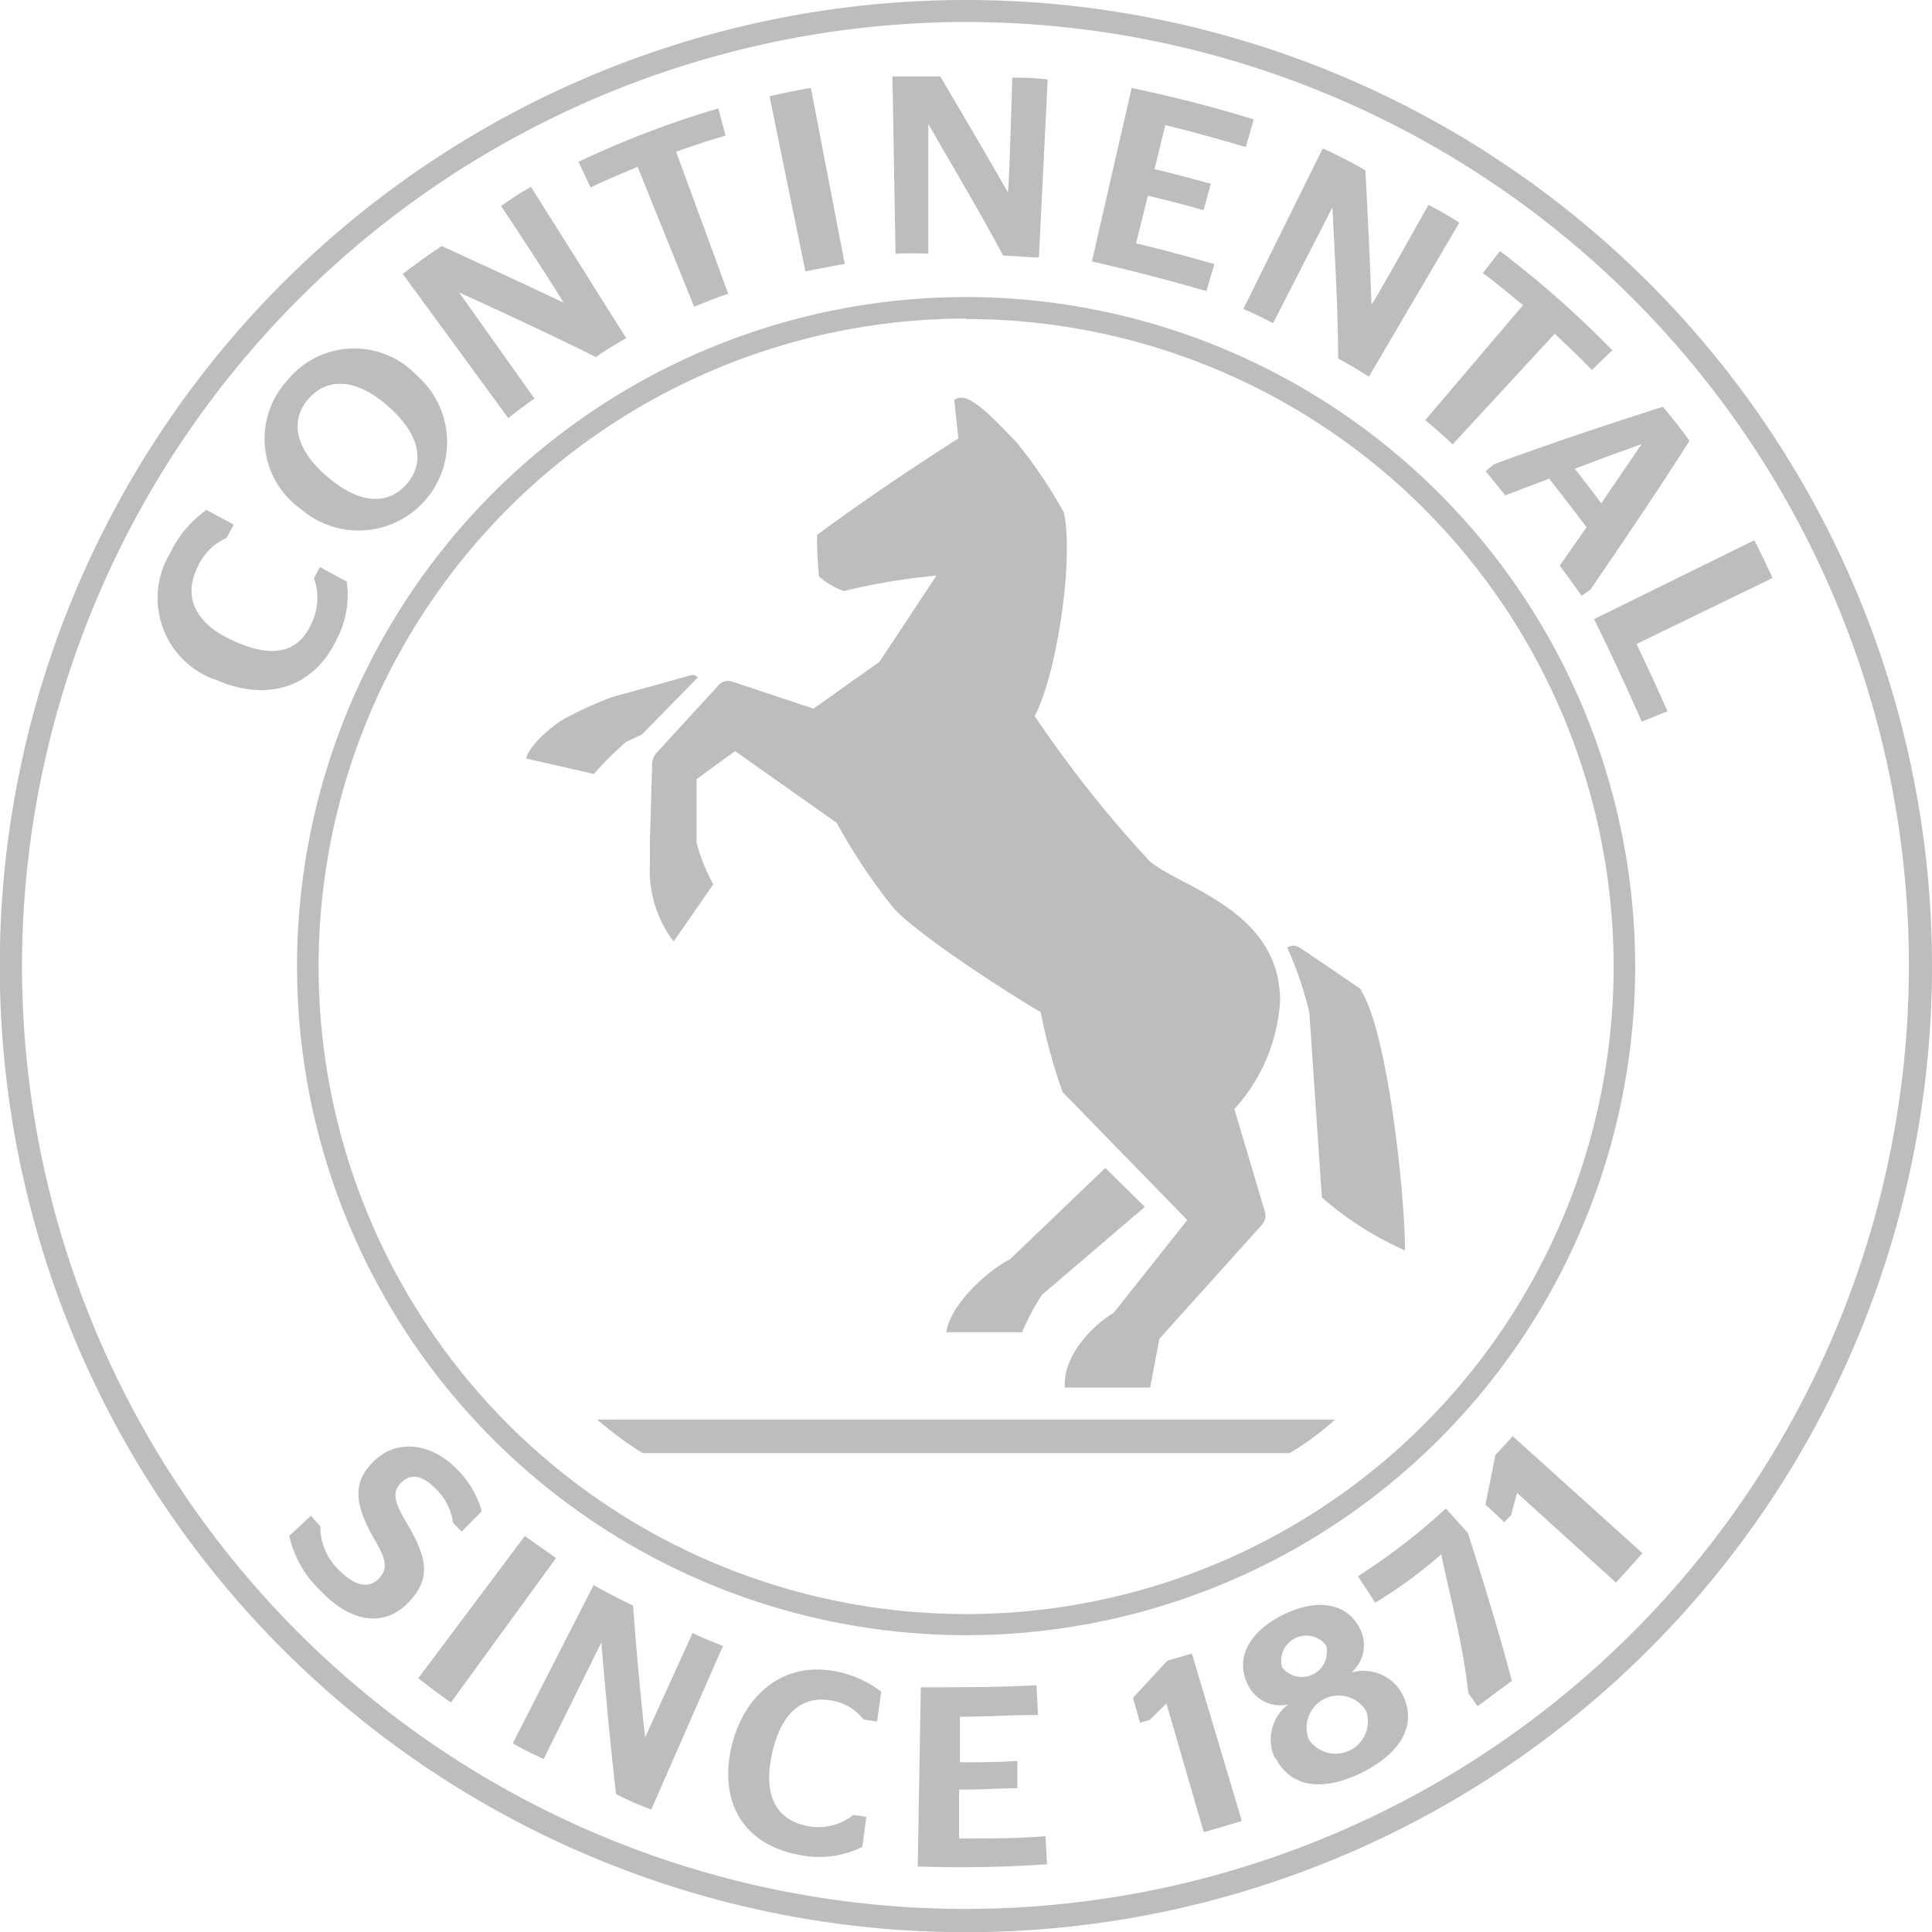 <svg xmlns="http://www.w3.org/2000/svg" viewBox="0 0 87.87 87.88"><defs><style>.cls-1{fill:#bebdbd}</style></defs><g id="Layer_2" data-name="Layer 2"><g id="Stand_Alone_Logo"><path class="cls-1" d="M9.72 30.89a3.94 3.94 0 01-2-5.7 5.16 5.16 0 011.67-2l1.24.67-.33.61A2.58 2.58 0 009 25.76c-.68 1.36-.15 2.56 1.52 3.34 1.82.86 3 .61 3.6-.65a2.67 2.67 0 00.16-2.15l.27-.51 1.22.66a4.32 4.32 0 01-.49 2.69c-1 2.09-3.12 2.84-5.52 1.75m7.92-12.39c-1.53-1.36-2.83-1.3-3.65-.36s-.68 2.24.88 3.56 2.8 1.22 3.59.31.69-2.16-.82-3.51m-4 4.65a3.92 3.92 0 01-.61-5.85 3.91 3.91 0 015.87-.24 4 4 0 11-5.26 6.09m4.64-10.69c.57-.44 1.17-.87 1.77-1.27 1.81.83 3.7 1.7 5.53 2.57-.08-.22-2.56-4-2.83-4.39a14.18 14.18 0 011.36-.87l4.33 6.88c-.45.26-.93.54-1.38.86-2-1-4.16-2-6.22-2.94l3.43 4.83c-.4.27-.83.59-1.19.89zm14.8.9c-.52.17-1 .37-1.55.59L29 7.59c-.72.3-1.45.6-2.14.94l-.55-1.17a43.63 43.63 0 016.36-2.43L33 6.17c-.75.21-1.51.47-2.25.73zm3.51-1.02L35 4.38c.61-.15 1.25-.27 1.88-.38l1.54 8zm3.96-8.86h2.18c1 1.71 2.07 3.51 3.07 5.27.06-.22.18-4.72.2-5.22a14.23 14.23 0 011.61.08l-.4 8.1c-.52 0-1.07-.08-1.62-.08-1.07-2-2.27-4-3.41-6v5.91a14.84 14.84 0 00-1.49 0zM51.47 4c1.88.4 3.71.86 5.55 1.43l-.36 1.26c-1.21-.36-2.43-.7-3.66-1l-.49 2c.86.21 1.71.43 2.56.67l-.33 1.2c-.84-.24-1.69-.46-2.53-.66l-.54 2.17c1.2.28 2.38.61 3.56.94l-.36 1.23q-2.58-.75-5.21-1.35zm8.69 2.75c.66.3 1.32.63 1.94 1 .11 2 .2 4.07.28 6.1.15-.16 2.34-4.1 2.59-4.53a13.79 13.79 0 011.4.81l-4.11 7c-.44-.27-.91-.57-1.4-.82 0-2.25-.15-4.62-.26-6.88l-2.7 5.27c-.43-.23-.91-.46-1.35-.65zm5.91 13.46c-.4-.38-.82-.75-1.25-1.1l4.45-5.23c-.6-.49-1.2-1-1.83-1.46l.78-1a45.65 45.65 0 015.11 4.51l-.93.9c-.53-.56-1.12-1.11-1.69-1.65zm5.53 1.08c.4.51.83 1.07 1.23 1.6.58-.86 1.24-1.81 1.83-2.69-1 .36-2.06.74-3 1.11m-3.72-.19c2.53-.94 5.11-1.79 7.69-2.62.42.5.82 1 1.21 1.55-1.47 2.31-3 4.57-4.51 6.77l-.39.28-1-1.38c.42-.58.8-1.15 1.22-1.74-.55-.73-1.13-1.48-1.7-2.21l-2 .76-.89-1.1zm6.73 11.7c-.69-1.56-1.41-3.13-2.17-4.66l7.29-3.59c.29.57.56 1.14.83 1.72l-6.19 3q.73 1.52 1.41 3.06zM13.14 69.87l1-.93c.15.17.28.32.43.47a2.7 2.7 0 00.85 2c.74.75 1.36.84 1.8.4.62-.62.08-1.28-.39-2.16-.74-1.43-.75-2.36.27-3.28s2.52-.72 3.65.42a4.32 4.32 0 011.16 1.94l-.91.93-.39-.39a2.7 2.7 0 00-.75-1.52c-.6-.62-1.13-.78-1.61-.32s-.25 1 .25 1.84c.94 1.6 1.12 2.52.08 3.61s-2.55 1-4-.53a4.92 4.92 0 01-1.42-2.48M19 76.36l4.87-6.5 1.42 1-4.78 6.57c-.52-.35-1-.73-1.51-1.12m8-4.22c.58.33 1.19.65 1.79.93.15 2 .33 4 .55 6l2.16-4.75c.44.22.94.42 1.38.59l-3.26 7.44a14.93 14.93 0 01-1.6-.7c-.27-2.3-.48-4.65-.67-6.9L24.73 80a15.51 15.51 0 01-1.41-.71zm6.29 7.27c.59-2.33 2.26-3.54 4.12-3.42a4.92 4.92 0 012.67 1l-.19 1.36-.62-.1a2.29 2.29 0 00-1.48-.86c-1.32-.23-2.26.57-2.67 2.39s.1 3 1.55 3.31a2.57 2.57 0 002.14-.49l.59.08-.18 1.37a4.4 4.4 0 01-2.87.36c-2.52-.45-3.7-2.4-3.06-5m8.59-2.62c1.74 0 3.52 0 5.26-.09l.07 1.35c-1.18 0-2.37.08-3.55.08v2.07c.87 0 1.74 0 2.61-.06v1.24c-.88 0-1.78.08-2.65.06v2.23c1.31 0 2.63 0 3.93-.11l.07 1.28a57.69 57.69 0 01-5.88.1zm12.87 6.59l-1.7-5.85-.77.75-.43.12-.32-1.13 1.56-1.69 1.12-.32 2.27 7.61c-.57.18-1.15.34-1.73.51m7.39-5.5a1.46 1.46 0 00-2.61 1.29 1.47 1.47 0 002.61-1.29m-1.83-3a1.14 1.14 0 00-2 1 1.14 1.14 0 002-1M58 80a2 2 0 01.59-2.48 1.63 1.63 0 01-1.85-.93c-.58-1.19.1-2.4 1.62-3.15s2.89-.56 3.49.63a1.64 1.64 0 01-.39 2 2 2 0 012.33 1c.66 1.31 0 2.63-1.85 3.55s-3.3.63-3.94-.7M66.78 77c-.24-2.23-.86-4.51-1.23-6.31a20.72 20.72 0 01-3 2.2l-.79-1.2a29.05 29.05 0 004-3.08l1 1.11c.7 2.2 1.4 4.43 2 6.73L67.2 77.6zm6.74-5L69 67.9l-.27 1-.31.33-.86-.8c.15-.76.31-1.5.45-2.25l.79-.86 5.9 5.32c-.4.45-.8.9-1.21 1.34"/><path class="cls-1" d="M43.94 0a43.94 43.94 0 1043.93 43.94A43.94 43.94 0 0043.94 0m0 1A42.91 42.91 0 111 43.94 43 43 0 0143.94 1"/><path class="cls-1" d="M43.94 13.51a30.43 30.43 0 1030.43 30.43 30.46 30.46 0 00-30.43-30.43m0 1a29.45 29.45 0 11-29.45 29.43 29.46 29.46 0 0129.45-29.45"/><path class="cls-1" d="M61.91 45s-2.42-1.66-2.79-1.89-.57 0-.57 0a16.39 16.39 0 011 2.93l.57 8.42a14.78 14.78 0 003.78 2.41c0-2.65-.81-10-2-11.82m-1.2 19.52H27.17a15.69 15.69 0 002.06 1.52h29.42a12.23 12.23 0 002.06-1.52M50.27 53.12l-4.34 4.16c-.9.43-2.7 2-2.89 3.31h3.45a10 10 0 01.9-1.7l4.68-4zM28.48 33.74l.71-.33 2.55-2.6a.33.33 0 00-.33-.1c-.14.05-3.59 1-3.59 1a16.24 16.24 0 00-2.32 1.08c-.71.48-1.52 1.28-1.56 1.71l3.07.7a15.51 15.51 0 011.47-1.46m15.27-15.65c.66 0 2 1.56 2.46 2a21.65 21.65 0 012.17 3.21c.47 2-.28 7.28-1.32 9.27a54.08 54.08 0 005.25 6.62c1.42 1.18 5.91 2.22 5.91 6.33a8 8 0 01-2.08 4.92l1.32 4.44c.14.43.14.57-.09.85l-4.64 5.16-.42 2.22h-3.88c-.09-1.28 1-2.65 2.22-3.4L54 55.49l-5.67-5.82a25.8 25.8 0 01-1-3.64c-1.94-1.13-6-3.83-6.76-4.82a26 26 0 01-2.51-3.78l-4.63-3.27-1.75 1.28v2.88a8.38 8.38 0 00.76 1.9l-1.8 2.6a5.32 5.32 0 01-1.08-3.55v-1.09l.1-3.35a.76.76 0 01.23-.62l2.75-3a.59.59 0 01.66-.21l3.7 1.23 3-2.13 2.59-3.92a28.51 28.51 0 00-4.2.7 3.25 3.25 0 01-1.14-.66 18.49 18.49 0 01-.09-1.89c2.17-1.61 4.58-3.21 6.43-4.39l-.19-1.75a.54.54 0 01.33-.1"/></g></g></svg>